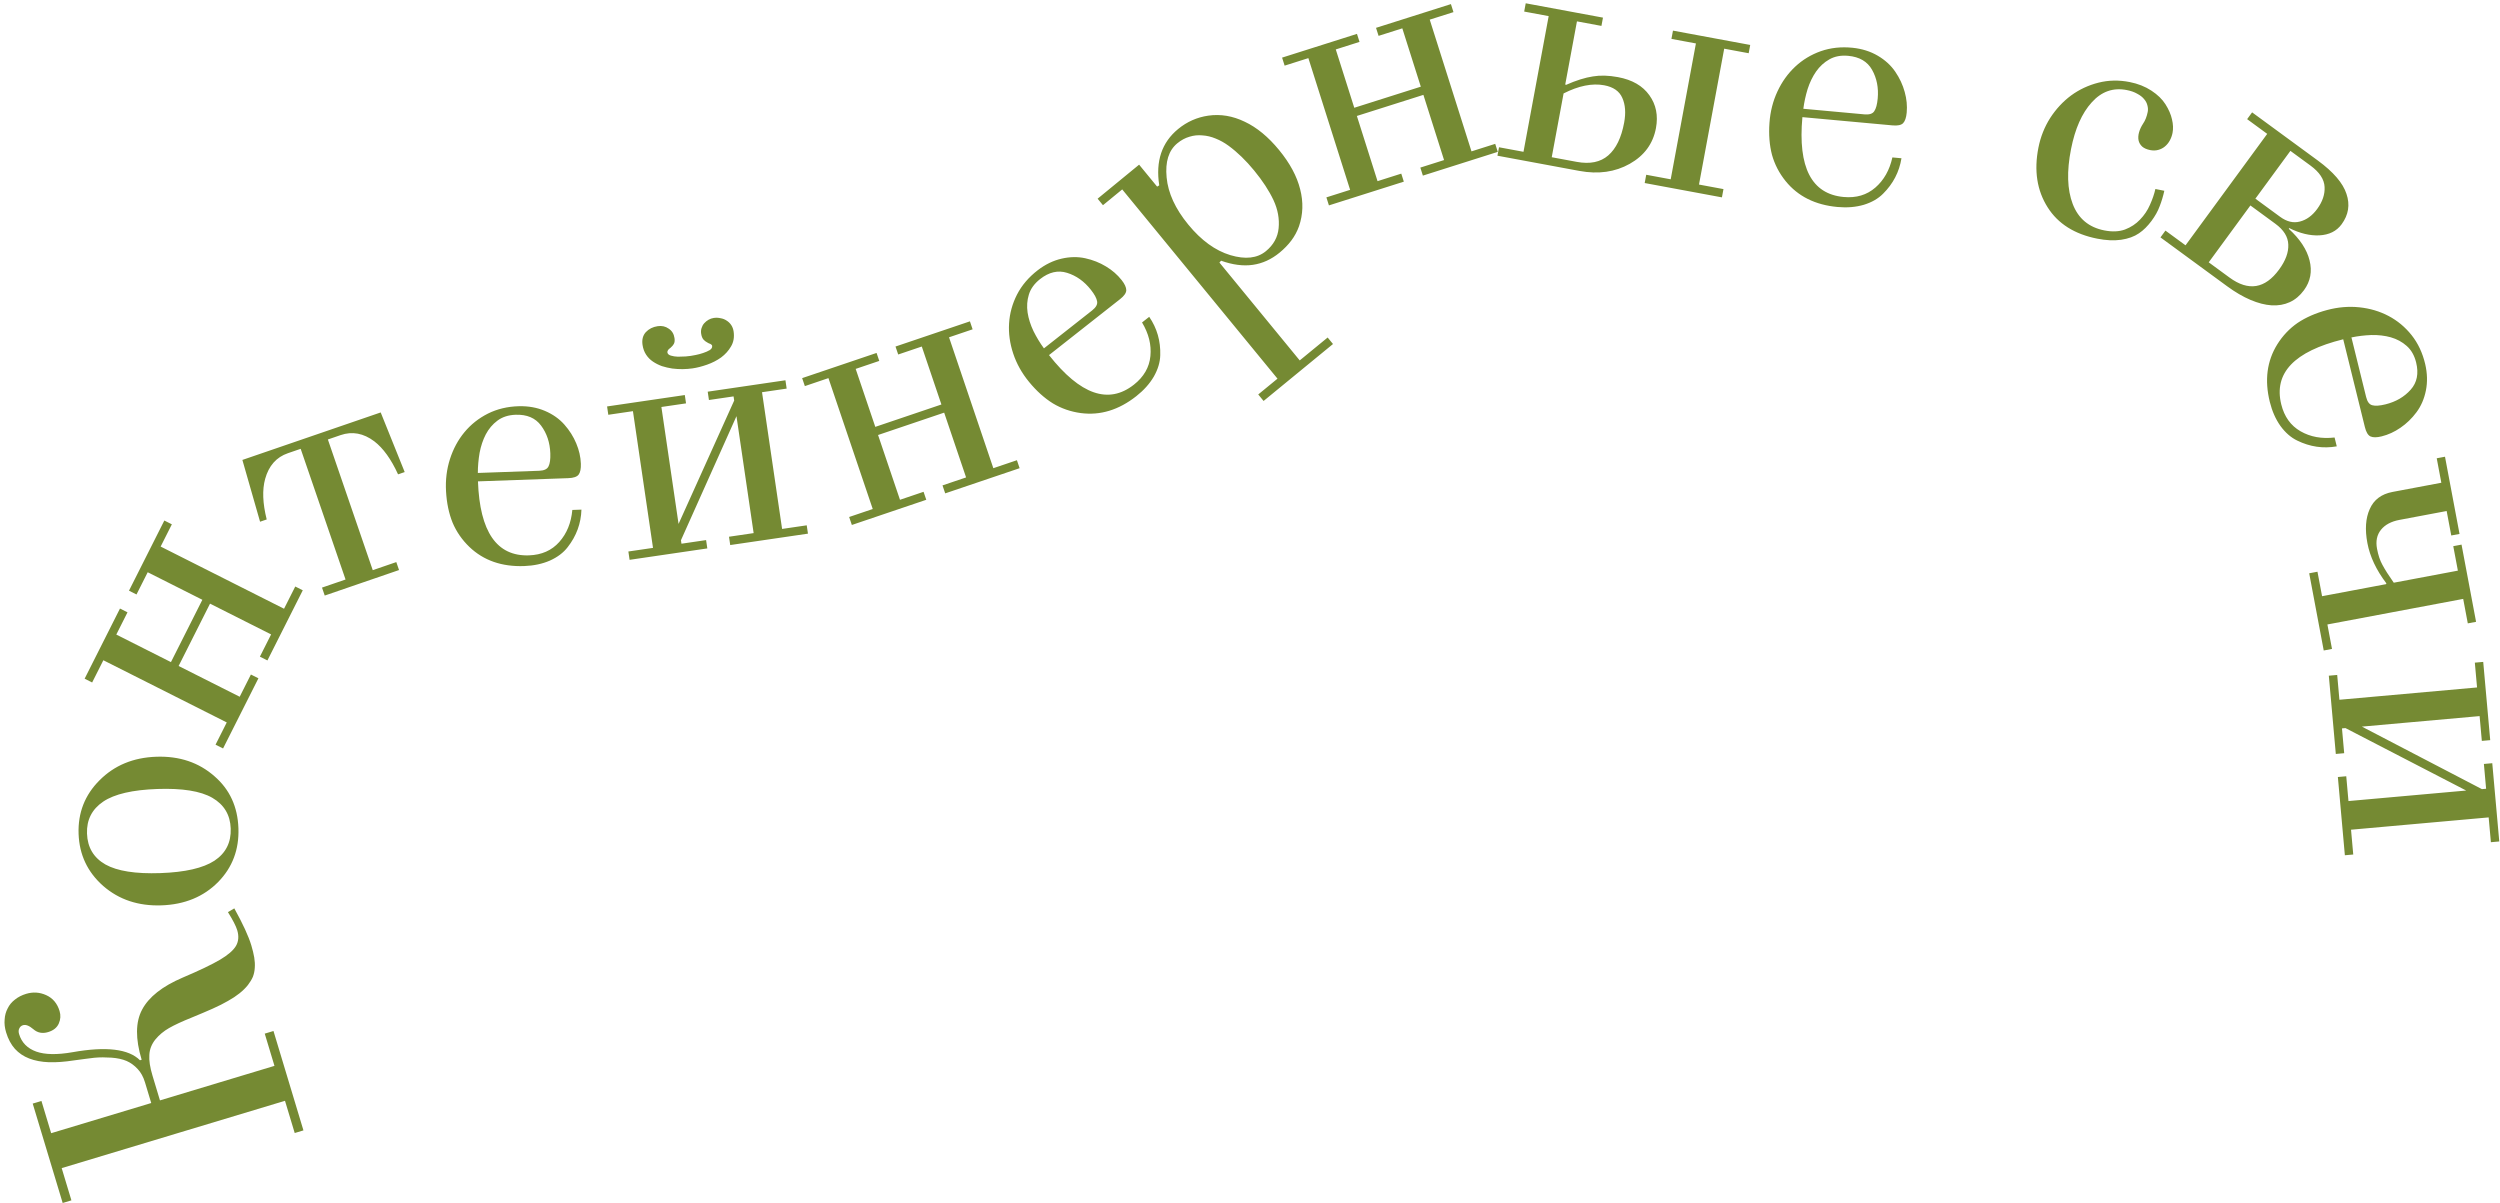 <?xml version="1.0" encoding="UTF-8"?> <svg xmlns="http://www.w3.org/2000/svg" width="536" height="258" viewBox="0 0 536 258" fill="none"><path fill-rule="evenodd" clip-rule="evenodd" d="M321.051 33.384L338.611 36.643C342.677 37.398 346.276 36.893 349.407 35.129C352.539 33.364 354.416 30.807 355.038 27.455C355.536 24.769 355.066 22.425 353.628 20.425C352.193 18.4 349.948 17.104 346.892 16.536C344.896 16.166 343.109 16.114 341.529 16.382C339.851 16.632 337.916 17.241 335.722 18.211L335.594 18.072L338.098 4.58L343.348 5.554L343.677 3.779L327.116 0.706L326.787 2.48L332.036 3.455L326.637 32.547L321.388 31.573L321.051 33.384ZM332.692 33.709L335.231 20.032C338.467 18.389 341.367 17.805 343.93 18.281C345.902 18.647 347.2 19.551 347.825 20.992C348.474 22.438 348.604 24.209 348.216 26.304C347.616 29.532 346.481 31.871 344.81 33.319C343.139 34.768 340.887 35.23 338.053 34.704L332.692 33.709ZM364.262 39.568L369.668 10.438L374.917 11.412L375.246 9.638L358.685 6.565L358.356 8.339L363.605 9.313L358.199 38.443L352.95 37.469L352.621 39.243L369.182 42.316L369.511 40.542L364.262 39.568ZM290.913 24.862L295.344 38.84L300.433 37.226L300.978 38.947L284.922 44.036L284.377 42.316L289.466 40.703L280.514 12.461L275.424 14.074L274.879 12.354L290.935 7.264L291.481 8.984L286.391 10.598L290.356 23.106L304.621 18.584L300.656 6.076L295.567 7.689L295.021 5.969L311.078 0.879L311.623 2.6L306.534 4.213L315.486 32.455L320.575 30.842L321.121 32.562L305.064 37.652L304.519 35.931L309.608 34.318L305.177 20.34L290.913 24.862ZM284.649 72.362L278.661 77.275L261.443 56.289L261.802 55.897C264.28 56.782 266.548 57.077 268.607 56.782C270.667 56.486 272.578 55.615 274.342 54.168C275.33 53.357 276.172 52.487 276.87 51.559C277.567 50.63 278.112 49.615 278.506 48.514C279.379 45.983 279.461 43.337 278.754 40.578C278.066 37.803 276.561 35.001 274.24 32.172C271.919 29.343 269.465 27.32 266.878 26.103C264.294 24.851 261.683 24.415 259.046 24.796C256.642 25.147 254.491 26.101 252.592 27.66C249.085 30.537 247.735 34.563 248.543 39.736L248.088 40.012L244.225 35.303L235.33 42.6L236.475 43.995L240.603 40.609L273.894 81.186L269.767 84.572L270.912 85.967L285.794 73.757L284.649 72.362ZM274.136 48.938C273.945 50.879 273.035 52.517 271.407 53.852C269.547 55.378 267.008 55.662 263.79 54.704C260.556 53.726 257.548 51.541 254.766 48.15C251.983 44.759 250.436 41.392 250.125 38.049C249.798 34.686 250.564 32.241 252.424 30.715C253.238 30.047 254.104 29.581 255.02 29.315C255.921 29.03 256.848 28.934 257.8 29.028C258.756 29.087 259.704 29.314 260.645 29.709C261.605 30.089 262.533 30.608 263.43 31.266C265.306 32.645 267.127 34.409 268.892 36.56C270.72 38.788 272.105 40.911 273.046 42.927C273.971 44.924 274.334 46.928 274.136 48.938ZM220.634 81.888C219.09 80.008 217.957 77.981 217.234 75.807C216.512 73.633 216.215 71.474 216.346 69.329C216.476 67.185 217.042 65.129 218.044 63.16C219.066 61.175 220.549 59.433 222.495 57.933C224.106 56.697 225.801 55.873 227.582 55.46C229.362 55.047 231.061 55.017 232.679 55.37C234.297 55.724 235.78 56.311 237.128 57.132C238.461 57.933 239.577 58.905 240.476 60.047C241.143 60.894 241.475 61.621 241.475 62.227C241.458 62.815 241.017 63.449 240.15 64.131L224.907 76.132C231.604 84.64 237.671 86.754 243.107 82.475C245.234 80.8 246.415 78.755 246.649 76.337C246.883 73.92 246.285 71.519 244.856 69.136L246.392 67.927C248.064 70.374 248.853 73.119 248.758 76.16C248.723 77.655 248.265 79.18 247.384 80.735C246.487 82.27 245.231 83.674 243.616 84.945C239.854 87.906 235.891 89.112 231.726 88.563C229.548 88.268 227.551 87.575 225.736 86.484C223.924 85.358 222.223 83.826 220.634 81.888ZM223.82 74.69L234.16 66.551C234.987 65.899 235.34 65.254 235.22 64.615C235.119 63.961 234.674 63.131 233.883 62.127C232.457 60.315 230.753 59.104 228.774 58.493C226.829 57.887 224.901 58.336 222.991 59.84C221.77 60.801 220.968 61.91 220.587 63.168C220.209 64.39 220.119 65.673 220.316 67.017C220.517 68.327 220.939 69.653 221.582 70.997C222.245 72.325 222.991 73.556 223.82 74.69ZM144.612 72.481C144.692 73.027 144.64 73.452 144.457 73.758C144.295 74.035 144.101 74.266 143.875 74.451C143.812 74.537 143.698 74.629 143.536 74.729C143.518 74.782 143.474 74.827 143.403 74.863C143.357 74.895 143.313 74.939 143.271 74.996C143.123 75.195 143.062 75.382 143.087 75.555C143.134 75.877 143.383 76.107 143.834 76.243C144.285 76.38 144.79 76.458 145.35 76.477C145.932 76.468 146.486 76.45 147.014 76.423C147.539 76.371 147.9 76.331 148.099 76.302C148.297 76.272 148.655 76.207 149.172 76.106C149.689 76.005 150.213 75.865 150.744 75.685C151.3 75.502 151.776 75.293 152.172 75.058C152.565 74.797 152.735 74.494 152.684 74.147C152.663 73.998 152.541 73.863 152.321 73.744C152.211 73.684 152.09 73.638 151.959 73.607C151.849 73.547 151.725 73.477 151.586 73.396C151.313 73.258 151.055 73.056 150.813 72.787C150.567 72.494 150.404 72.074 150.324 71.529C150.262 71.107 150.293 70.71 150.415 70.338C150.534 69.94 150.724 69.595 150.986 69.304C151.247 69.012 151.552 68.764 151.903 68.561C152.253 68.358 152.626 68.227 153.023 68.169C153.519 68.096 154.003 68.114 154.475 68.222C154.968 68.301 155.412 68.477 155.806 68.748C156.197 68.995 156.523 69.314 156.783 69.707C157.043 70.099 157.211 70.556 157.288 71.077C157.466 72.292 157.281 73.358 156.731 74.275C156.207 75.188 155.499 75.975 154.608 76.638C153.714 77.276 152.713 77.79 151.605 78.181C150.497 78.572 149.459 78.838 148.492 78.98C147.822 79.078 147.108 79.132 146.35 79.142C145.616 79.149 144.875 79.105 144.126 79.013C143.375 78.895 142.64 78.724 141.923 78.5C141.227 78.247 140.585 77.924 139.995 77.529C139.405 77.134 138.914 76.636 138.521 76.035C138.129 75.434 137.875 74.737 137.758 73.943C137.595 72.827 137.829 71.919 138.46 71.218C139.117 70.514 139.966 70.085 141.008 69.932C141.9 69.801 142.686 69.977 143.365 70.46C144.065 70.915 144.481 71.588 144.612 72.481ZM145.996 115.827L146.105 116.571L151.387 115.795L151.649 117.581L134.984 120.027L134.722 118.241L140.004 117.466L135.702 88.153L130.42 88.929L130.158 87.143L146.823 84.697L147.085 86.483L141.803 87.258L145.483 112.33L157.408 85.879L157.277 84.987L151.995 85.762L151.733 83.976L168.398 81.53L168.66 83.316L163.378 84.091L167.681 113.404L172.963 112.629L173.225 114.414L156.56 116.86L156.298 115.075L161.58 114.299L157.9 89.227L145.996 115.827ZM96.474 98.416C95.774 100.598 95.492 102.903 95.629 105.331C95.768 107.834 96.237 110.075 97.034 112.053C97.856 114.005 99.059 115.743 100.643 117.267C103.681 120.168 107.592 121.534 112.377 121.364C114.431 121.291 116.273 120.899 117.903 120.189C119.532 119.454 120.802 118.493 121.713 117.307C123.584 114.908 124.567 112.227 124.662 109.264L122.708 109.333C122.456 112.101 121.521 114.392 119.905 116.205C118.289 118.018 116.129 118.973 113.424 119.069C106.51 119.315 102.861 114.027 102.476 103.206L121.864 102.516C122.966 102.477 123.697 102.225 124.056 101.761C124.415 101.272 124.576 100.489 124.537 99.411C124.485 97.959 124.158 96.516 123.555 95.082C122.952 93.624 122.101 92.275 121.004 91.035C119.906 89.795 118.517 88.816 116.836 88.098C115.155 87.38 113.3 87.045 111.27 87.092C108.814 87.154 106.588 87.685 104.592 88.684C102.621 89.682 100.95 91.008 99.58 92.662C98.209 94.316 97.174 96.234 96.474 98.416ZM115.6 100.933L102.449 101.401C102.449 99.997 102.574 98.563 102.823 97.099C103.097 95.635 103.539 94.315 104.149 93.139C104.783 91.938 105.614 90.955 106.64 90.191C107.69 89.402 108.992 88.979 110.545 88.924C112.975 88.837 114.796 89.613 116.008 91.25C117.246 92.912 117.906 94.894 117.988 97.199C118.033 98.477 117.903 99.409 117.598 99.997C117.318 100.584 116.652 100.896 115.6 100.933ZM57.181 111.369L55.759 111.857L51.966 98.611L81.622 88.427L86.767 101.21L85.345 101.698C83.857 98.446 82.159 96.087 80.251 94.622C77.929 92.875 75.523 92.429 73.034 93.284L70.296 94.224L79.918 122.245L84.967 120.511L85.553 122.218L69.623 127.689L69.037 125.982L74.086 124.248L64.464 96.227L61.726 97.167C59.261 98.014 57.636 99.844 56.853 102.657C56.2 105.001 56.31 107.905 57.181 111.369ZM51.391 149.384L38.297 142.785L45.031 129.422L58.125 136.021L55.722 140.788L57.334 141.6L64.914 126.559L63.303 125.747L60.9 130.514L34.443 117.181L36.845 112.414L35.234 111.601L27.654 126.643L29.265 127.455L31.668 122.688L43.386 128.593L36.651 141.956L24.934 136.051L27.336 131.283L25.725 130.471L18.145 145.512L19.756 146.325L22.159 141.557L48.616 154.89L46.213 159.658L47.825 160.47L55.405 145.428L53.794 144.616L51.391 149.384ZM46.779 189.095C43.654 192.263 39.599 193.934 34.614 194.108C29.679 194.279 25.517 192.894 22.13 189.952C18.766 186.984 17.006 183.258 16.85 178.774C16.694 174.265 18.191 170.439 21.342 167.294C24.516 164.099 28.571 162.416 33.506 162.244C38.466 162.072 42.627 163.469 45.991 166.437C49.249 169.258 50.959 172.973 51.119 177.583C51.277 182.142 49.831 185.979 46.779 189.095ZM22.609 185.346C25.141 186.762 29.063 187.378 34.373 187.194C39.684 187.009 43.553 186.122 45.981 184.533C48.407 182.919 49.569 180.621 49.465 177.64C49.364 174.709 48.046 172.51 45.512 171.044C43.004 169.601 39.082 168.972 33.746 169.158C28.41 169.343 24.542 170.243 22.14 171.856C19.714 173.495 18.552 175.781 18.654 178.711C18.758 181.692 20.076 183.904 22.609 185.346ZM34.295 235.924L58.845 228.522L56.761 221.611L58.633 221.047L65.058 242.357L63.186 242.921L61.102 236.01L13.226 250.444L15.31 257.355L13.438 257.92L7.013 236.609L8.885 236.045L10.969 242.957L32.423 236.488L31.088 232.061C30.734 230.885 30.21 229.93 29.518 229.196C28.818 228.439 28.03 227.865 27.153 227.475C26.252 227.092 25.173 226.854 23.915 226.762C23.273 226.72 22.652 226.698 22.049 226.696C21.447 226.695 20.827 226.725 20.191 226.785C19.555 226.846 18.886 226.93 18.185 227.037C17.477 227.119 16.697 227.224 15.845 227.35C13.87 227.657 12.09 227.788 10.505 227.742C8.889 227.68 7.474 227.413 6.258 226.941C5.043 226.47 4.024 225.782 3.201 224.878C2.372 223.95 1.74 222.766 1.306 221.327C1.017 220.367 0.912 219.456 0.993 218.594C1.042 217.715 1.259 216.916 1.645 216.198C1.999 215.463 2.517 214.836 3.198 214.316C3.872 213.773 4.677 213.36 5.613 213.077C7.076 212.636 8.505 212.729 9.898 213.356C11.323 214 12.281 215.138 12.773 216.77C13.048 217.682 12.991 218.576 12.6 219.453C12.21 220.33 11.451 220.938 10.323 221.278C9.099 221.647 8.043 221.442 7.153 220.663C6.271 219.908 5.53 219.621 4.93 219.802C4.57 219.91 4.31 220.133 4.15 220.469C3.965 220.813 3.946 221.225 4.09 221.704C4.64 223.528 5.869 224.781 7.776 225.463C9.652 226.128 12.243 226.171 15.551 225.593C22.756 224.31 27.577 224.886 30.012 227.319L30.372 227.211C29.012 222.699 29.044 219.116 30.469 216.461C31.904 213.751 34.8 211.464 39.16 209.6C42.757 208.07 45.422 206.795 47.157 205.775C48.867 204.762 50.01 203.776 50.585 202.818C51.153 201.835 51.245 200.708 50.861 199.436C50.593 198.548 49.929 197.256 48.868 195.56L50.235 194.755C52.074 198.075 53.29 200.719 53.883 202.687C54.166 203.623 54.374 204.489 54.51 205.286C54.638 206.059 54.676 206.794 54.625 207.49C54.59 208.155 54.456 208.797 54.224 209.417C53.961 210.02 53.602 210.612 53.15 211.194C52.162 212.434 50.738 213.571 48.876 214.603C47.94 215.147 46.838 215.702 45.569 216.268C44.276 216.841 42.79 217.472 41.113 218.161C40.062 218.582 39.135 218.98 38.331 219.353C37.527 219.726 36.835 220.079 36.254 220.411C35.093 221.075 34.11 221.895 33.305 222.871C32.507 223.871 32.078 224.969 32.02 226.164C31.93 227.343 32.157 228.833 32.7 230.632L34.295 235.924ZM192.956 107.155L188.255 93.266L202.429 88.469L207.13 102.358L202.073 104.069L202.651 105.779L218.606 100.379L218.027 98.669L212.97 100.381L203.472 72.318L208.529 70.606L207.951 68.897L191.996 74.297L192.575 76.006L197.632 74.294L201.838 86.724L187.664 91.521L183.458 79.092L188.515 77.38L187.936 75.671L171.981 81.07L172.56 82.78L177.617 81.068L187.115 109.132L182.058 110.843L182.636 112.553L198.591 107.153L198.013 105.443L192.956 107.155ZM379.373 26.356C379.544 23.93 380.115 21.679 381.086 19.603C382.056 17.527 383.326 15.756 384.895 14.289C386.464 12.822 388.289 11.717 390.37 10.977C392.477 10.238 394.752 9.994 397.196 10.242C399.215 10.453 401.013 11.02 402.59 11.944C404.166 12.869 405.42 14.016 406.352 15.385C407.284 16.754 407.957 18.2 408.371 19.723C408.788 21.221 408.93 22.694 408.798 24.141C408.699 25.215 408.441 25.971 408.023 26.411C407.608 26.826 406.851 26.983 405.753 26.883L386.433 25.114C385.446 35.897 388.397 41.604 395.286 42.235C397.982 42.482 400.246 41.808 402.078 40.214C403.91 38.62 405.127 36.466 405.728 33.752L407.675 33.93C407.205 36.857 405.891 39.392 403.732 41.535C402.678 42.597 401.297 43.389 399.588 43.912C397.881 44.41 396.004 44.566 393.957 44.378C389.19 43.942 385.483 42.092 382.837 38.83C381.458 37.118 380.484 35.242 379.916 33.201C379.375 31.138 379.194 28.856 379.373 26.356ZM386.635 23.32L399.739 24.52C400.788 24.616 401.488 24.391 401.84 23.844C402.217 23.3 402.464 22.391 402.58 21.118C402.791 18.822 402.387 16.771 401.369 14.966C400.374 13.189 398.666 12.189 396.245 11.968C394.697 11.826 393.352 12.08 392.211 12.731C391.096 13.359 390.148 14.229 389.367 15.34C388.613 16.429 388.007 17.682 387.55 19.1C387.118 20.52 386.813 21.927 386.635 23.32ZM439.557 25.301C438.333 27.231 437.492 29.352 437.036 31.663C436.065 36.581 436.729 40.852 439.029 44.474C441.25 47.978 444.794 50.211 449.663 51.172C451.532 51.541 453.228 51.62 454.752 51.41C456.304 51.18 457.584 50.717 458.59 50.022C459.09 49.686 459.564 49.294 460.01 48.846C460.456 48.398 460.87 47.917 461.253 47.405C462.051 46.336 462.643 45.278 463.029 44.23C463.44 43.187 463.773 42.078 464.031 40.902L462.113 40.523C461.875 41.6 461.484 42.737 460.942 43.933C460.428 45.109 459.723 46.158 458.826 47.079C457.953 48.005 456.881 48.714 455.609 49.203C454.342 49.669 452.86 49.734 451.163 49.399C447.843 48.743 445.585 46.854 444.388 43.73C443.21 40.636 443.09 36.716 444.027 31.971C444.891 27.593 446.367 24.257 448.456 21.961C450.554 19.616 453.066 18.732 455.992 19.31C456.878 19.485 457.618 19.746 458.214 20.094C458.839 20.421 459.326 20.799 459.676 21.226C460.051 21.657 460.293 22.114 460.402 22.595C460.536 23.081 460.56 23.546 460.472 23.989C460.273 24.997 459.941 25.838 459.476 26.513C459.074 27.123 458.786 27.743 458.61 28.373C458.44 28.978 458.404 29.546 458.504 30.077C458.608 30.583 458.865 31.029 459.274 31.417C459.688 31.779 460.263 32.034 461.001 32.179C461.616 32.301 462.193 32.287 462.734 32.138C463.274 31.989 463.743 31.75 464.14 31.419C464.567 31.069 464.92 30.641 465.199 30.134C465.478 29.627 465.676 29.078 465.792 28.488C465.967 27.603 465.928 26.637 465.674 25.59C465.446 24.549 464.981 23.474 464.28 22.364C463.599 21.285 462.592 20.306 461.257 19.43C459.923 18.553 458.371 17.94 456.6 17.59C454.289 17.134 452.057 17.179 449.905 17.725C447.753 18.271 445.797 19.188 444.035 20.475C442.298 21.767 440.805 23.376 439.557 25.301ZM477.518 61.387L463.205 50.897L464.271 49.441L468.578 52.597L486.091 28.701L481.785 25.545L482.851 24.089L496.922 34.401C500.278 36.861 502.333 39.252 503.085 41.575C503.873 43.892 503.526 46.062 502.044 48.084C500.963 49.56 499.372 50.352 497.273 50.46C495.243 50.558 493.092 50.038 490.818 48.9L490.707 49.051C493.108 51.246 494.594 53.5 495.166 55.815C495.764 58.18 495.366 60.312 493.974 62.213C493.114 63.385 492.098 64.241 490.926 64.781C489.754 65.32 488.453 65.547 487.023 65.463C485.629 65.373 484.125 64.986 482.514 64.302C480.902 63.618 479.237 62.646 477.518 61.387ZM487.853 47.985L482.485 44.051L473.551 56.242L478.009 59.509C482.072 62.487 485.616 61.914 488.638 57.79C490.031 55.889 490.688 54.102 490.609 52.429C490.551 50.77 489.632 49.289 487.853 47.985ZM495.37 35.501L491.064 32.346L483.552 42.596L488.859 46.485C490.295 47.537 491.71 47.875 493.104 47.498C494.519 47.137 495.752 46.238 496.804 44.803C497.945 43.246 498.474 41.676 498.392 40.093C498.318 38.454 497.311 36.924 495.37 35.501ZM505.846 65.886C503.567 65.648 501.253 65.844 498.905 66.475C496.483 67.124 494.386 68.041 492.613 69.228C490.871 70.432 489.416 71.965 488.249 73.828C486.031 77.396 485.496 81.504 486.642 86.152C487.135 88.147 487.895 89.87 488.924 91.32C489.977 92.764 491.178 93.81 492.525 94.459C495.257 95.799 498.082 96.212 501.002 95.698L500.534 93.8C497.773 94.12 495.339 93.674 493.234 92.464C491.128 91.254 489.751 89.335 489.103 86.706C487.446 79.99 491.874 75.335 502.387 72.742L507.033 91.577C507.297 92.648 507.694 93.312 508.222 93.569C508.774 93.82 509.573 93.816 510.62 93.558C512.031 93.21 513.377 92.594 514.656 91.71C515.96 90.821 517.106 89.712 518.095 88.384C519.084 87.055 519.758 85.495 520.116 83.703C520.474 81.911 520.422 80.026 519.96 78.049C519.396 75.658 518.421 73.588 517.034 71.839C515.654 70.114 514.014 68.75 512.114 67.747C510.214 66.745 508.125 66.124 505.846 65.886ZM507.3 85.122L504.148 72.346C505.523 72.058 506.952 71.886 508.435 71.83C509.925 71.798 511.307 71.961 512.583 72.317C513.889 72.692 515.021 73.304 515.979 74.152C516.967 75.018 517.647 76.206 518.019 77.715C518.602 80.075 518.215 82.016 516.861 83.538C515.488 85.09 513.683 86.142 511.444 86.694C510.203 87 509.263 87.064 508.625 86.886C507.994 86.732 507.552 86.144 507.3 85.122ZM512.965 105.469L523.422 103.501L522.434 98.255L524.208 97.921L527.323 114.474L525.55 114.808L524.562 109.561L514.438 111.466C512.665 111.8 511.344 112.508 510.476 113.589C509.609 114.671 509.328 116.025 509.634 117.65C509.893 119.03 510.274 120.17 510.775 121.07C511.328 122.114 512.144 123.401 513.223 124.932L526.968 122.345L525.981 117.099L527.754 116.765L530.87 133.318L529.096 133.652L528.109 128.405L498.993 133.885L499.981 139.132L498.207 139.465L495.092 122.912L496.865 122.578L497.853 127.825L511.561 125.245L511.644 125.077C509.474 122.22 508.115 119.339 507.568 116.432C507.021 113.526 507.189 111.097 508.071 109.145C508.945 107.144 510.576 105.919 512.965 105.469ZM502.119 156.169L502.868 156.102L528.752 169.491L503.512 171.747L503.037 166.43L501.239 166.591L502.739 183.367L504.536 183.207L504.061 177.889L533.57 175.251L534.046 180.569L535.843 180.408L534.343 163.631L532.546 163.792L533.021 169.11L532.122 169.19L506.389 155.787L531.629 153.531L532.104 158.849L533.902 158.688L532.402 141.911L530.604 142.072L531.08 147.39L501.57 150.027L501.095 144.71L499.298 144.87L500.797 161.647L502.595 161.487L502.119 156.169Z" fill="#758A33"></path></svg> 